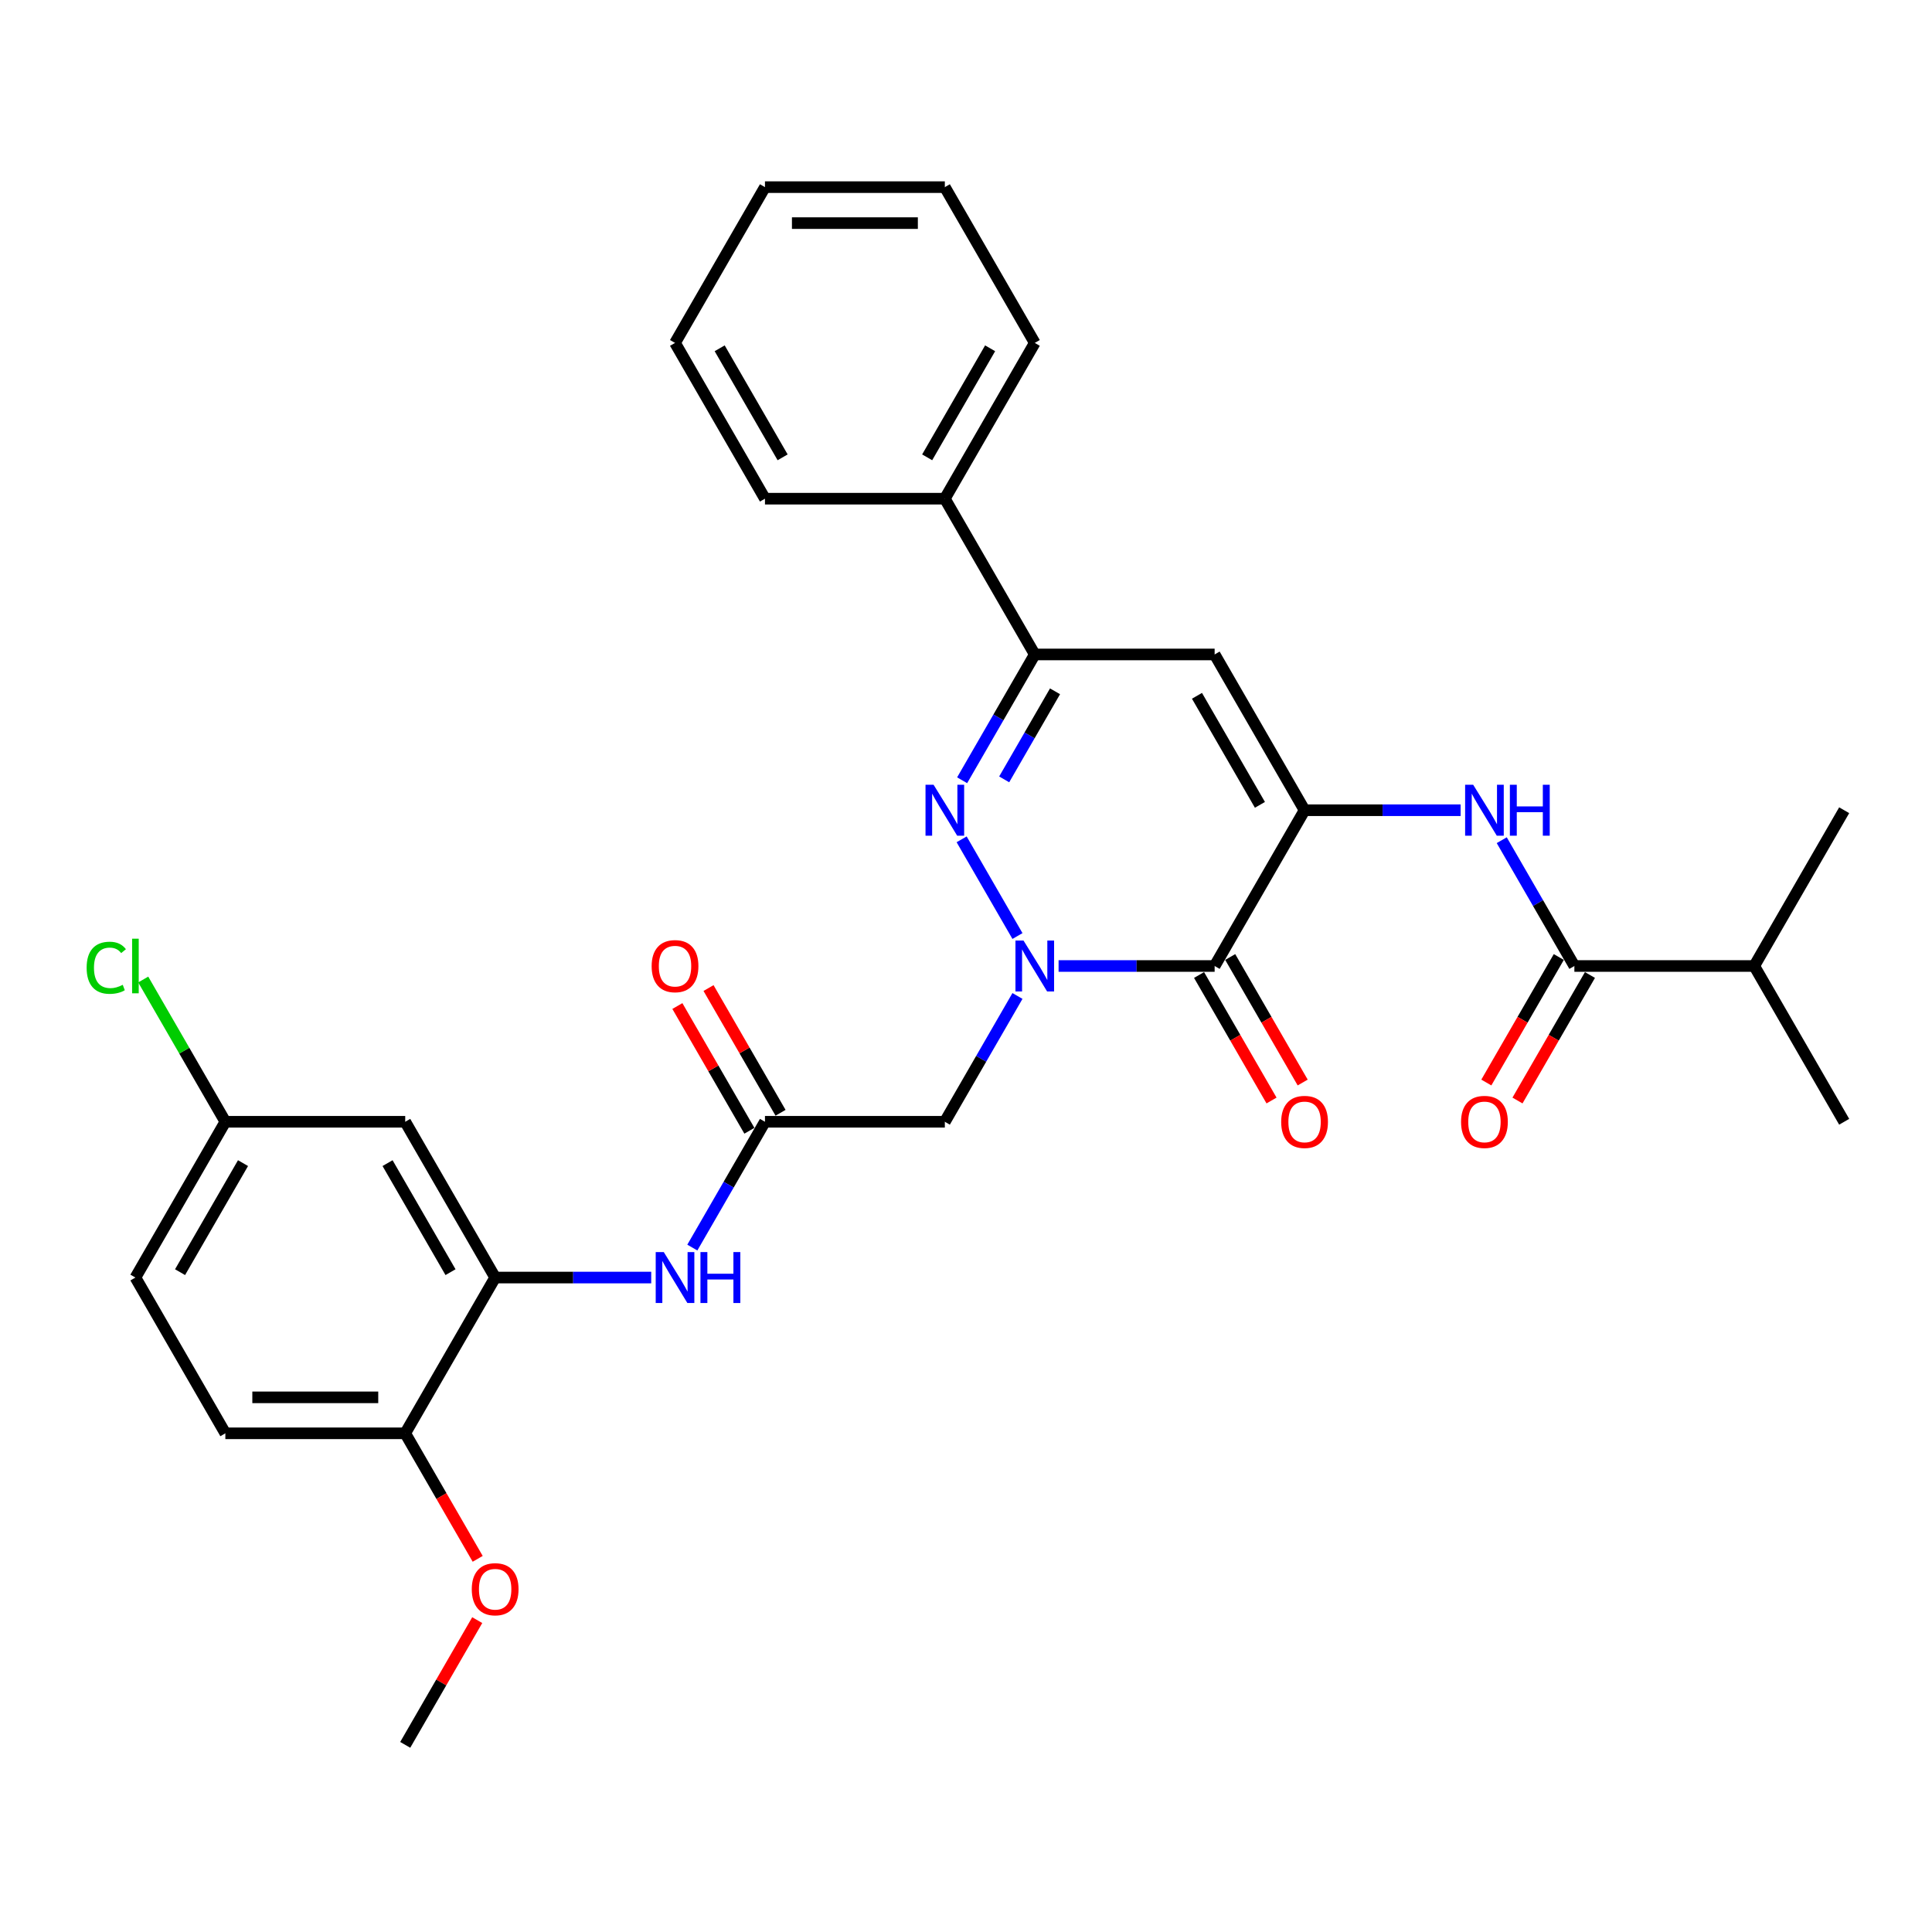 <?xml version='1.0' encoding='iso-8859-1'?>
<svg version='1.1' baseProfile='full'
              xmlns='http://www.w3.org/2000/svg'
                      xmlns:rdkit='http://www.rdkit.org/xml'
                      xmlns:xlink='http://www.w3.org/1999/xlink'
                  xml:space='preserve'
width='1000px' height='1000px' viewBox='0 0 1000 1000'>
<!-- END OF HEADER -->
<rect style='opacity:1.0;fill:#FFFFFF;stroke:none' width='1000' height='1000' x='0' y='0'> </rect>
<path class='bond-1' d='M 547.92,500 L 588.307,500' style='fill:none;fill-rule:evenodd;stroke:#0000FF;stroke-width:6px;stroke-linecap:butt;stroke-linejoin:miter;stroke-opacity:1' />
<path class='bond-1' d='M 588.307,500 L 628.694,500' style='fill:none;fill-rule:evenodd;stroke:#000000;stroke-width:6px;stroke-linecap:butt;stroke-linejoin:miter;stroke-opacity:1' />
<path class='bond-2' d='M 526.639,484.489 L 497.74,434.435' style='fill:none;fill-rule:evenodd;stroke:#0000FF;stroke-width:6px;stroke-linecap:butt;stroke-linejoin:miter;stroke-opacity:1' />
<path class='bond-5' d='M 526.639,515.511 L 507.841,548.069' style='fill:none;fill-rule:evenodd;stroke:#0000FF;stroke-width:6px;stroke-linecap:butt;stroke-linejoin:miter;stroke-opacity:1' />
<path class='bond-5' d='M 507.841,548.069 L 489.043,580.627' style='fill:none;fill-rule:evenodd;stroke:#000000;stroke-width:6px;stroke-linecap:butt;stroke-linejoin:miter;stroke-opacity:1' />
<path class='bond-0' d='M 675.244,419.373 L 628.694,500' style='fill:none;fill-rule:evenodd;stroke:#000000;stroke-width:6px;stroke-linecap:butt;stroke-linejoin:miter;stroke-opacity:1' />
<path class='bond-6' d='M 675.244,419.373 L 715.631,419.373' style='fill:none;fill-rule:evenodd;stroke:#000000;stroke-width:6px;stroke-linecap:butt;stroke-linejoin:miter;stroke-opacity:1' />
<path class='bond-6' d='M 715.631,419.373 L 756.018,419.373' style='fill:none;fill-rule:evenodd;stroke:#0000FF;stroke-width:6px;stroke-linecap:butt;stroke-linejoin:miter;stroke-opacity:1' />
<path class='bond-31' d='M 675.244,419.373 L 628.694,338.745' style='fill:none;fill-rule:evenodd;stroke:#000000;stroke-width:6px;stroke-linecap:butt;stroke-linejoin:miter;stroke-opacity:1' />
<path class='bond-31' d='M 652.136,416.589 L 619.551,360.149' style='fill:none;fill-rule:evenodd;stroke:#000000;stroke-width:6px;stroke-linecap:butt;stroke-linejoin:miter;stroke-opacity:1' />
<path class='bond-12' d='M 620.631,504.655 L 639.386,537.139' style='fill:none;fill-rule:evenodd;stroke:#000000;stroke-width:6px;stroke-linecap:butt;stroke-linejoin:miter;stroke-opacity:1' />
<path class='bond-12' d='M 639.386,537.139 L 658.14,569.623' style='fill:none;fill-rule:evenodd;stroke:#FF0000;stroke-width:6px;stroke-linecap:butt;stroke-linejoin:miter;stroke-opacity:1' />
<path class='bond-12' d='M 636.757,495.345 L 655.511,527.829' style='fill:none;fill-rule:evenodd;stroke:#000000;stroke-width:6px;stroke-linecap:butt;stroke-linejoin:miter;stroke-opacity:1' />
<path class='bond-12' d='M 655.511,527.829 L 674.266,560.313' style='fill:none;fill-rule:evenodd;stroke:#FF0000;stroke-width:6px;stroke-linecap:butt;stroke-linejoin:miter;stroke-opacity:1' />
<path class='bond-4' d='M 497.998,403.862 L 516.796,371.304' style='fill:none;fill-rule:evenodd;stroke:#0000FF;stroke-width:6px;stroke-linecap:butt;stroke-linejoin:miter;stroke-opacity:1' />
<path class='bond-4' d='M 516.796,371.304 L 535.594,338.745' style='fill:none;fill-rule:evenodd;stroke:#000000;stroke-width:6px;stroke-linecap:butt;stroke-linejoin:miter;stroke-opacity:1' />
<path class='bond-4' d='M 519.763,403.405 L 532.921,380.614' style='fill:none;fill-rule:evenodd;stroke:#0000FF;stroke-width:6px;stroke-linecap:butt;stroke-linejoin:miter;stroke-opacity:1' />
<path class='bond-4' d='M 532.921,380.614 L 546.08,357.823' style='fill:none;fill-rule:evenodd;stroke:#000000;stroke-width:6px;stroke-linecap:butt;stroke-linejoin:miter;stroke-opacity:1' />
<path class='bond-3' d='M 628.694,338.745 L 535.594,338.745' style='fill:none;fill-rule:evenodd;stroke:#000000;stroke-width:6px;stroke-linecap:butt;stroke-linejoin:miter;stroke-opacity:1' />
<path class='bond-15' d='M 535.594,338.745 L 489.043,258.118' style='fill:none;fill-rule:evenodd;stroke:#000000;stroke-width:6px;stroke-linecap:butt;stroke-linejoin:miter;stroke-opacity:1' />
<path class='bond-8' d='M 489.043,580.627 L 395.943,580.627' style='fill:none;fill-rule:evenodd;stroke:#000000;stroke-width:6px;stroke-linecap:butt;stroke-linejoin:miter;stroke-opacity:1' />
<path class='bond-7' d='M 777.3,434.883 L 796.097,467.442' style='fill:none;fill-rule:evenodd;stroke:#0000FF;stroke-width:6px;stroke-linecap:butt;stroke-linejoin:miter;stroke-opacity:1' />
<path class='bond-7' d='M 796.097,467.442 L 814.895,500' style='fill:none;fill-rule:evenodd;stroke:#000000;stroke-width:6px;stroke-linecap:butt;stroke-linejoin:miter;stroke-opacity:1' />
<path class='bond-14' d='M 806.832,495.345 L 788.077,527.829' style='fill:none;fill-rule:evenodd;stroke:#000000;stroke-width:6px;stroke-linecap:butt;stroke-linejoin:miter;stroke-opacity:1' />
<path class='bond-14' d='M 788.077,527.829 L 769.323,560.313' style='fill:none;fill-rule:evenodd;stroke:#FF0000;stroke-width:6px;stroke-linecap:butt;stroke-linejoin:miter;stroke-opacity:1' />
<path class='bond-14' d='M 822.958,504.655 L 804.203,537.139' style='fill:none;fill-rule:evenodd;stroke:#000000;stroke-width:6px;stroke-linecap:butt;stroke-linejoin:miter;stroke-opacity:1' />
<path class='bond-14' d='M 804.203,537.139 L 785.448,569.623' style='fill:none;fill-rule:evenodd;stroke:#FF0000;stroke-width:6px;stroke-linecap:butt;stroke-linejoin:miter;stroke-opacity:1' />
<path class='bond-19' d='M 814.895,500 L 907.995,500' style='fill:none;fill-rule:evenodd;stroke:#000000;stroke-width:6px;stroke-linecap:butt;stroke-linejoin:miter;stroke-opacity:1' />
<path class='bond-10' d='M 395.943,580.627 L 377.145,613.186' style='fill:none;fill-rule:evenodd;stroke:#000000;stroke-width:6px;stroke-linecap:butt;stroke-linejoin:miter;stroke-opacity:1' />
<path class='bond-10' d='M 377.145,613.186 L 358.348,645.744' style='fill:none;fill-rule:evenodd;stroke:#0000FF;stroke-width:6px;stroke-linecap:butt;stroke-linejoin:miter;stroke-opacity:1' />
<path class='bond-16' d='M 404.006,575.972 L 385.369,543.693' style='fill:none;fill-rule:evenodd;stroke:#000000;stroke-width:6px;stroke-linecap:butt;stroke-linejoin:miter;stroke-opacity:1' />
<path class='bond-16' d='M 385.369,543.693 L 366.733,511.414' style='fill:none;fill-rule:evenodd;stroke:#FF0000;stroke-width:6px;stroke-linecap:butt;stroke-linejoin:miter;stroke-opacity:1' />
<path class='bond-16' d='M 387.88,585.282 L 369.244,553.003' style='fill:none;fill-rule:evenodd;stroke:#000000;stroke-width:6px;stroke-linecap:butt;stroke-linejoin:miter;stroke-opacity:1' />
<path class='bond-16' d='M 369.244,553.003 L 350.607,520.724' style='fill:none;fill-rule:evenodd;stroke:#FF0000;stroke-width:6px;stroke-linecap:butt;stroke-linejoin:miter;stroke-opacity:1' />
<path class='bond-9' d='M 256.292,661.255 L 296.679,661.255' style='fill:none;fill-rule:evenodd;stroke:#000000;stroke-width:6px;stroke-linecap:butt;stroke-linejoin:miter;stroke-opacity:1' />
<path class='bond-9' d='M 296.679,661.255 L 337.066,661.255' style='fill:none;fill-rule:evenodd;stroke:#0000FF;stroke-width:6px;stroke-linecap:butt;stroke-linejoin:miter;stroke-opacity:1' />
<path class='bond-11' d='M 256.292,661.255 L 209.742,580.627' style='fill:none;fill-rule:evenodd;stroke:#000000;stroke-width:6px;stroke-linecap:butt;stroke-linejoin:miter;stroke-opacity:1' />
<path class='bond-11' d='M 233.184,658.471 L 200.599,602.031' style='fill:none;fill-rule:evenodd;stroke:#000000;stroke-width:6px;stroke-linecap:butt;stroke-linejoin:miter;stroke-opacity:1' />
<path class='bond-13' d='M 256.292,661.255 L 209.742,741.882' style='fill:none;fill-rule:evenodd;stroke:#000000;stroke-width:6px;stroke-linecap:butt;stroke-linejoin:miter;stroke-opacity:1' />
<path class='bond-18' d='M 209.742,580.627 L 116.642,580.627' style='fill:none;fill-rule:evenodd;stroke:#000000;stroke-width:6px;stroke-linecap:butt;stroke-linejoin:miter;stroke-opacity:1' />
<path class='bond-17' d='M 209.742,741.882 L 116.642,741.882' style='fill:none;fill-rule:evenodd;stroke:#000000;stroke-width:6px;stroke-linecap:butt;stroke-linejoin:miter;stroke-opacity:1' />
<path class='bond-17' d='M 195.777,723.262 L 130.607,723.262' style='fill:none;fill-rule:evenodd;stroke:#000000;stroke-width:6px;stroke-linecap:butt;stroke-linejoin:miter;stroke-opacity:1' />
<path class='bond-22' d='M 209.742,741.882 L 228.497,774.366' style='fill:none;fill-rule:evenodd;stroke:#000000;stroke-width:6px;stroke-linecap:butt;stroke-linejoin:miter;stroke-opacity:1' />
<path class='bond-22' d='M 228.497,774.366 L 247.251,806.85' style='fill:none;fill-rule:evenodd;stroke:#FF0000;stroke-width:6px;stroke-linecap:butt;stroke-linejoin:miter;stroke-opacity:1' />
<path class='bond-23' d='M 489.043,258.118 L 535.594,177.491' style='fill:none;fill-rule:evenodd;stroke:#000000;stroke-width:6px;stroke-linecap:butt;stroke-linejoin:miter;stroke-opacity:1' />
<path class='bond-23' d='M 479.9,236.714 L 512.486,180.275' style='fill:none;fill-rule:evenodd;stroke:#000000;stroke-width:6px;stroke-linecap:butt;stroke-linejoin:miter;stroke-opacity:1' />
<path class='bond-24' d='M 489.043,258.118 L 395.943,258.118' style='fill:none;fill-rule:evenodd;stroke:#000000;stroke-width:6px;stroke-linecap:butt;stroke-linejoin:miter;stroke-opacity:1' />
<path class='bond-20' d='M 116.642,741.882 L 70.091,661.255' style='fill:none;fill-rule:evenodd;stroke:#000000;stroke-width:6px;stroke-linecap:butt;stroke-linejoin:miter;stroke-opacity:1' />
<path class='bond-21' d='M 116.642,580.627 L 95.387,543.813' style='fill:none;fill-rule:evenodd;stroke:#000000;stroke-width:6px;stroke-linecap:butt;stroke-linejoin:miter;stroke-opacity:1' />
<path class='bond-21' d='M 95.387,543.813 L 74.132,506.998' style='fill:none;fill-rule:evenodd;stroke:#00CC00;stroke-width:6px;stroke-linecap:butt;stroke-linejoin:miter;stroke-opacity:1' />
<path class='bond-33' d='M 116.642,580.627 L 70.091,661.255' style='fill:none;fill-rule:evenodd;stroke:#000000;stroke-width:6px;stroke-linecap:butt;stroke-linejoin:miter;stroke-opacity:1' />
<path class='bond-33' d='M 125.785,602.031 L 93.199,658.471' style='fill:none;fill-rule:evenodd;stroke:#000000;stroke-width:6px;stroke-linecap:butt;stroke-linejoin:miter;stroke-opacity:1' />
<path class='bond-25' d='M 907.995,500 L 954.545,580.627' style='fill:none;fill-rule:evenodd;stroke:#000000;stroke-width:6px;stroke-linecap:butt;stroke-linejoin:miter;stroke-opacity:1' />
<path class='bond-26' d='M 907.995,500 L 954.545,419.373' style='fill:none;fill-rule:evenodd;stroke:#000000;stroke-width:6px;stroke-linecap:butt;stroke-linejoin:miter;stroke-opacity:1' />
<path class='bond-27' d='M 247.015,838.578 L 228.378,870.858' style='fill:none;fill-rule:evenodd;stroke:#FF0000;stroke-width:6px;stroke-linecap:butt;stroke-linejoin:miter;stroke-opacity:1' />
<path class='bond-27' d='M 228.378,870.858 L 209.742,903.137' style='fill:none;fill-rule:evenodd;stroke:#000000;stroke-width:6px;stroke-linecap:butt;stroke-linejoin:miter;stroke-opacity:1' />
<path class='bond-29' d='M 535.594,177.491 L 489.043,96.863' style='fill:none;fill-rule:evenodd;stroke:#000000;stroke-width:6px;stroke-linecap:butt;stroke-linejoin:miter;stroke-opacity:1' />
<path class='bond-28' d='M 395.943,258.118 L 349.393,177.491' style='fill:none;fill-rule:evenodd;stroke:#000000;stroke-width:6px;stroke-linecap:butt;stroke-linejoin:miter;stroke-opacity:1' />
<path class='bond-28' d='M 405.086,236.714 L 372.501,180.275' style='fill:none;fill-rule:evenodd;stroke:#000000;stroke-width:6px;stroke-linecap:butt;stroke-linejoin:miter;stroke-opacity:1' />
<path class='bond-30' d='M 349.393,177.491 L 395.943,96.863' style='fill:none;fill-rule:evenodd;stroke:#000000;stroke-width:6px;stroke-linecap:butt;stroke-linejoin:miter;stroke-opacity:1' />
<path class='bond-32' d='M 489.043,96.863 L 395.943,96.863' style='fill:none;fill-rule:evenodd;stroke:#000000;stroke-width:6px;stroke-linecap:butt;stroke-linejoin:miter;stroke-opacity:1' />
<path class='bond-32' d='M 475.078,115.483 L 409.908,115.483' style='fill:none;fill-rule:evenodd;stroke:#000000;stroke-width:6px;stroke-linecap:butt;stroke-linejoin:miter;stroke-opacity:1' />
<path  class='atom-0' d='M 529.765 486.817
L 538.405 500.782
Q 539.262 502.16, 540.64 504.655
Q 542.017 507.15, 542.092 507.299
L 542.092 486.817
L 545.593 486.817
L 545.593 513.183
L 541.98 513.183
L 532.707 497.915
Q 531.627 496.127, 530.473 494.079
Q 529.356 492.031, 529.021 491.398
L 529.021 513.183
L 525.595 513.183
L 525.595 486.817
L 529.765 486.817
' fill='#0000FF'/>
<path  class='atom-3' d='M 483.215 406.19
L 491.855 420.155
Q 492.712 421.533, 494.089 424.028
Q 495.467 426.523, 495.542 426.672
L 495.542 406.19
L 499.042 406.19
L 499.042 432.556
L 495.43 432.556
L 486.157 417.287
Q 485.077 415.5, 483.923 413.451
Q 482.806 411.403, 482.47 410.77
L 482.47 432.556
L 479.044 432.556
L 479.044 406.19
L 483.215 406.19
' fill='#0000FF'/>
<path  class='atom-7' d='M 762.517 406.19
L 771.156 420.155
Q 772.013 421.533, 773.391 424.028
Q 774.769 426.523, 774.843 426.672
L 774.843 406.19
L 778.344 406.19
L 778.344 432.556
L 774.731 432.556
L 765.458 417.287
Q 764.379 415.5, 763.224 413.451
Q 762.107 411.403, 761.772 410.77
L 761.772 432.556
L 758.346 432.556
L 758.346 406.19
L 762.517 406.19
' fill='#0000FF'/>
<path  class='atom-7' d='M 781.509 406.19
L 785.084 406.19
L 785.084 417.399
L 798.565 417.399
L 798.565 406.19
L 802.14 406.19
L 802.14 432.556
L 798.565 432.556
L 798.565 420.378
L 785.084 420.378
L 785.084 432.556
L 781.509 432.556
L 781.509 406.19
' fill='#0000FF'/>
<path  class='atom-11' d='M 343.565 648.072
L 352.204 662.037
Q 353.061 663.415, 354.439 665.91
Q 355.817 668.405, 355.891 668.554
L 355.891 648.072
L 359.392 648.072
L 359.392 674.438
L 355.779 674.438
L 346.507 659.169
Q 345.427 657.382, 344.272 655.333
Q 343.155 653.285, 342.82 652.652
L 342.82 674.438
L 339.394 674.438
L 339.394 648.072
L 343.565 648.072
' fill='#0000FF'/>
<path  class='atom-11' d='M 362.557 648.072
L 366.132 648.072
L 366.132 659.281
L 379.613 659.281
L 379.613 648.072
L 383.188 648.072
L 383.188 674.438
L 379.613 674.438
L 379.613 662.26
L 366.132 662.26
L 366.132 674.438
L 362.557 674.438
L 362.557 648.072
' fill='#0000FF'/>
<path  class='atom-13' d='M 663.141 580.702
Q 663.141 574.371, 666.269 570.833
Q 669.397 567.295, 675.244 567.295
Q 681.091 567.295, 684.219 570.833
Q 687.347 574.371, 687.347 580.702
Q 687.347 587.107, 684.182 590.757
Q 681.016 594.369, 675.244 594.369
Q 669.435 594.369, 666.269 590.757
Q 663.141 587.144, 663.141 580.702
M 675.244 591.39
Q 679.266 591.39, 681.426 588.708
Q 683.623 585.99, 683.623 580.702
Q 683.623 575.525, 681.426 572.919
Q 679.266 570.275, 675.244 570.275
Q 671.222 570.275, 669.025 572.881
Q 666.865 575.488, 666.865 580.702
Q 666.865 586.027, 669.025 588.708
Q 671.222 591.39, 675.244 591.39
' fill='#FF0000'/>
<path  class='atom-15' d='M 756.242 580.702
Q 756.242 574.371, 759.37 570.833
Q 762.498 567.295, 768.345 567.295
Q 774.191 567.295, 777.319 570.833
Q 780.448 574.371, 780.448 580.702
Q 780.448 587.107, 777.282 590.757
Q 774.117 594.369, 768.345 594.369
Q 762.535 594.369, 759.37 590.757
Q 756.242 587.144, 756.242 580.702
M 768.345 591.39
Q 772.367 591.39, 774.526 588.708
Q 776.724 585.99, 776.724 580.702
Q 776.724 575.525, 774.526 572.919
Q 772.367 570.275, 768.345 570.275
Q 764.323 570.275, 762.126 572.881
Q 759.966 575.488, 759.966 580.702
Q 759.966 586.027, 762.126 588.708
Q 764.323 591.39, 768.345 591.39
' fill='#FF0000'/>
<path  class='atom-17' d='M 337.29 500.074
Q 337.29 493.744, 340.418 490.206
Q 343.546 486.668, 349.393 486.668
Q 355.239 486.668, 358.368 490.206
Q 361.496 493.744, 361.496 500.074
Q 361.496 506.48, 358.33 510.129
Q 355.165 513.742, 349.393 513.742
Q 343.583 513.742, 340.418 510.129
Q 337.29 506.517, 337.29 500.074
M 349.393 510.762
Q 353.415 510.762, 355.575 508.081
Q 357.772 505.363, 357.772 500.074
Q 357.772 494.898, 355.575 492.291
Q 353.415 489.647, 349.393 489.647
Q 345.371 489.647, 343.174 492.254
Q 341.014 494.861, 341.014 500.074
Q 341.014 505.4, 343.174 508.081
Q 345.371 510.762, 349.393 510.762
' fill='#FF0000'/>
<path  class='atom-22' d='M 44.843 500.912
Q 44.843 494.358, 47.896 490.932
Q 50.987 487.469, 56.834 487.469
Q 62.271 487.469, 65.176 491.304
L 62.718 493.315
Q 60.595 490.522, 56.834 490.522
Q 52.849 490.522, 50.727 493.204
Q 48.641 495.848, 48.641 500.912
Q 48.641 506.126, 50.801 508.807
Q 52.998 511.489, 57.244 511.489
Q 60.148 511.489, 63.537 509.738
L 64.58 512.531
Q 63.202 513.425, 61.117 513.946
Q 59.031 514.468, 56.722 514.468
Q 50.987 514.468, 47.896 510.967
Q 44.843 507.467, 44.843 500.912
' fill='#00CC00'/>
<path  class='atom-22' d='M 68.378 485.867
L 71.805 485.867
L 71.805 514.133
L 68.378 514.133
L 68.378 485.867
' fill='#00CC00'/>
<path  class='atom-23' d='M 244.189 822.584
Q 244.189 816.253, 247.317 812.715
Q 250.446 809.177, 256.292 809.177
Q 262.139 809.177, 265.267 812.715
Q 268.395 816.253, 268.395 822.584
Q 268.395 828.989, 265.23 832.639
Q 262.065 836.251, 256.292 836.251
Q 250.483 836.251, 247.317 832.639
Q 244.189 829.026, 244.189 822.584
M 256.292 833.272
Q 260.314 833.272, 262.474 830.59
Q 264.671 827.872, 264.671 822.584
Q 264.671 817.407, 262.474 814.801
Q 260.314 812.157, 256.292 812.157
Q 252.27 812.157, 250.073 814.763
Q 247.913 817.37, 247.913 822.584
Q 247.913 827.909, 250.073 830.59
Q 252.27 833.272, 256.292 833.272
' fill='#FF0000'/>
</svg>
